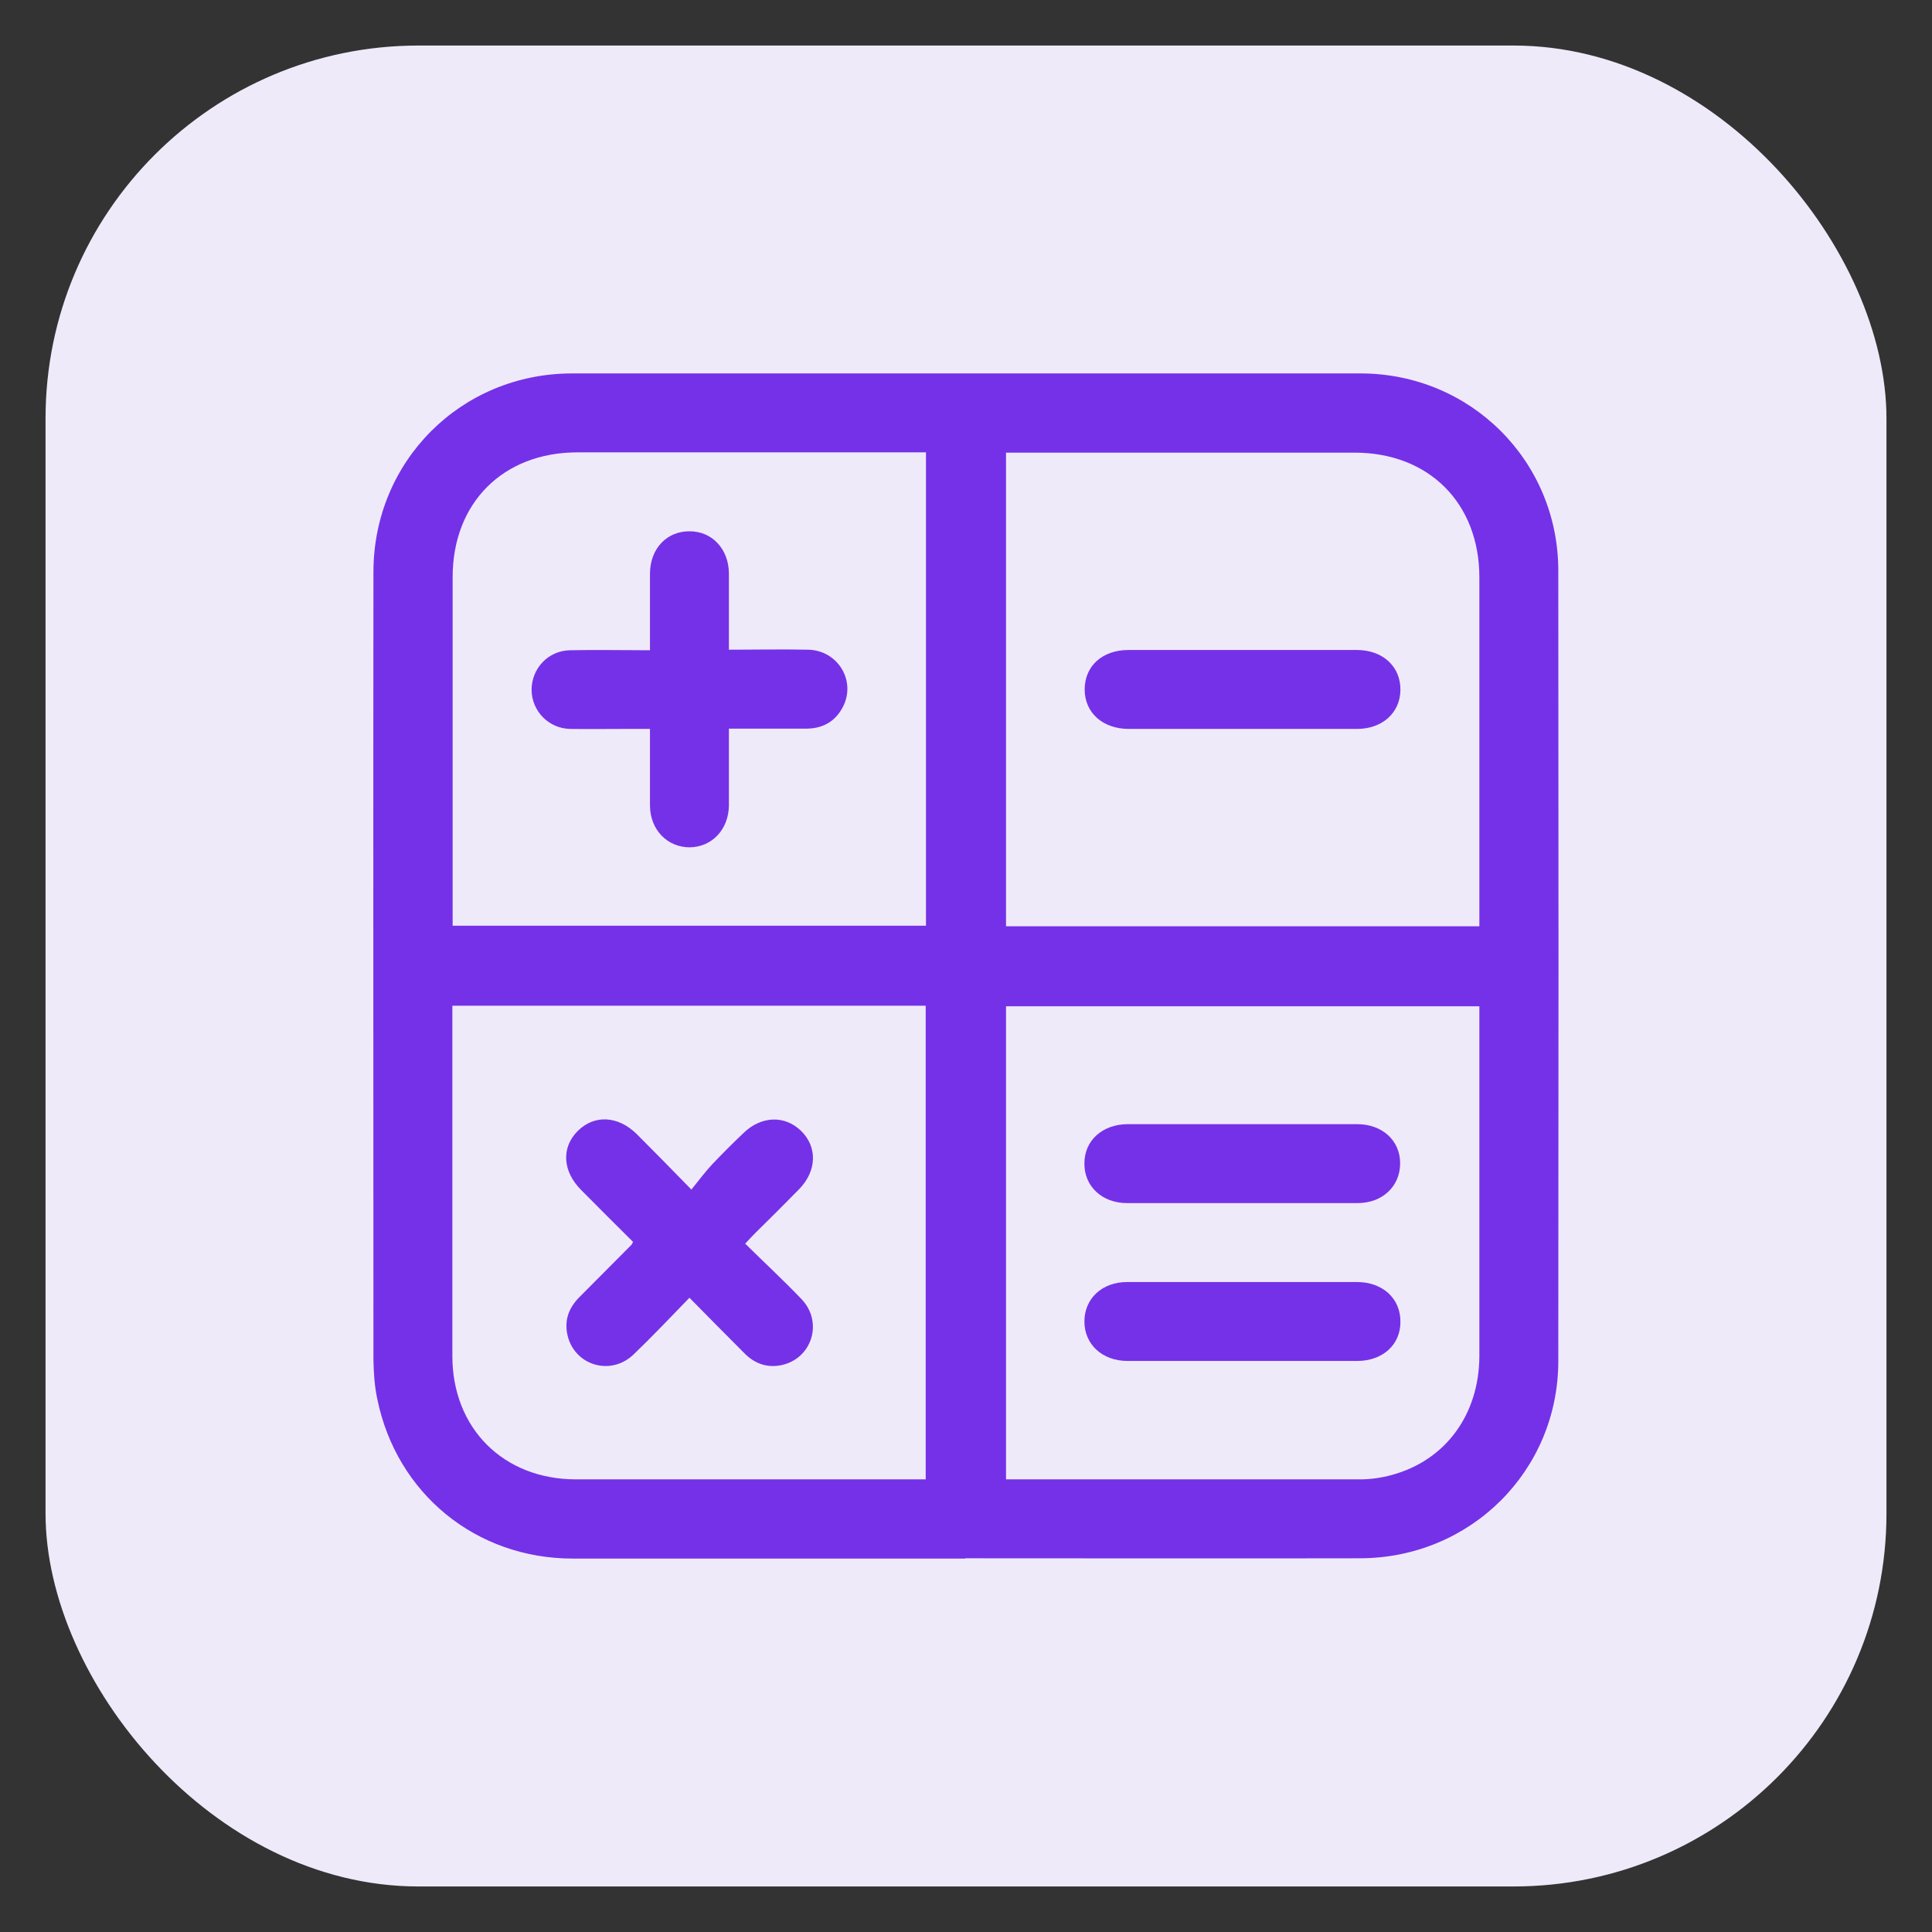 <?xml version="1.0" encoding="UTF-8"?>
<svg id="Layer_1" data-name="Layer 1" xmlns="http://www.w3.org/2000/svg" version="1.1" viewBox="0 0 700 700">
  <rect x="0" y="0" width="700" height="700" fill="#333333" stroke="none"/>
  <defs>
    <style>
      .cls-1 {
        fill: #7531e8;
      }

      .cls-1, .cls-2 {
        stroke-width: 0px;
      }

      .cls-2 {
        fill: #efeafa;
      }
    </style>
  </defs>
  <rect class="cls-2" x="16.5" y="16.5" width="667" height="667" rx="135.1" ry="135.1"/>
  <g>
    <path class="cls-1" d="M349.7,564.7c-47.4,0-94.8,0-142.2,0-35,0-63.8-23.5-70.8-57.8-1-4.6-1.3-9.5-1.4-14.2,0-95.1-.1-190.3,0-285.4,0-40.2,31.7-71.9,71.8-72,95.3,0,190.5,0,285.8,0,39.9,0,71.7,31.7,71.7,71.5.1,95.4.1,190.9,0,286.3,0,39.8-31.8,71.4-71.8,71.5-47.7.1-95.4,0-143.1,0ZM536,335.5v-4.7c0-40.5,0-81.1,0-121.6,0-26.9-18.3-45.2-45.2-45.2-40.5,0-81.1,0-121.6,0-1.6,0-3.1,0-4.7,0v171.6h171.5ZM163.9,364.5v4.3c0,40.8,0,81.7,0,122.5,0,26.2,18.5,44.7,44.8,44.7,40.7,0,81.4,0,122.1,0,1.6,0,3.1,0,4.6,0v-171.6h-171.5ZM335.5,163.9h-4.7c-40.5,0-81.1,0-121.6,0-26.9,0-45.2,18.3-45.2,45.2,0,40.5,0,81.1,0,121.6,0,1.6,0,3.1,0,4.7h171.5v-171.6ZM536,364.6h-171.5v171.4c1.2,0,2.2,0,3.2,0,41.7,0,83.5,0,125.2,0,3.8,0,7.8-.6,11.4-1.6,19.5-5.3,31.6-21.9,31.7-43,0-40,0-79.9,0-119.9,0-2.2,0-4.4,0-7Z"/>
    <path class="cls-1" d="M450.1,264.1c-13.7,0-27.4,0-41.1,0-9.5,0-16-5.9-16-14.3,0-8.5,6.4-14.3,15.9-14.3,27.6,0,55.1,0,82.7,0,9.4,0,15.9,6,15.8,14.5-.1,8.3-6.6,14.1-15.7,14.1-13.9,0-27.7,0-41.6,0Z"/>
    <path class="cls-1" d="M229.3,449.9c-6.3-6.3-12.5-12.4-18.7-18.7-6.8-6.8-7.3-15.4-1.3-21.4,6-6,14.6-5.6,21.4,1.1,6.2,6.2,12.4,12.5,19.8,20.1,2.6-3.2,4.9-6.3,7.5-9.1,3.7-3.9,7.5-7.7,11.4-11.4,6.4-6.2,14.9-6.5,20.8-.8,6,5.8,5.8,14.5-.6,21.1-5.3,5.4-10.7,10.8-16.1,16.1-1,1-2,2.1-3.5,3.7,6.9,6.8,13.9,13.3,20.5,20.2,7.8,8.3,3.7,21.4-7.3,23.8-5.2,1.1-9.7-.5-13.4-4.2-6.5-6.5-13-13.1-20-20.2-6.9,7.1-13.4,14-20.3,20.6-8.3,7.9-21.4,3.9-23.9-7.1-1.2-5.4.5-9.9,4.4-13.8,6.3-6.3,12.6-12.7,18.9-19,0,0,.1-.3.5-1Z"/>
    <path class="cls-1" d="M235.5,235.5c0-9.7,0-18.6,0-27.6,0-9.1,6.1-15.5,14.4-15.4,8.1,0,14.1,6.4,14.2,15.2,0,9.1,0,18.1,0,27.7,9.8,0,19.3-.2,28.7,0,10.4.2,17.1,10.6,13,19.9-2.6,5.7-7.2,8.6-13.4,8.7-9.2,0-18.4,0-28.3,0,0,6,0,11.7,0,17.5,0,3.4,0,6.9,0,10.3-.1,8.7-6.1,15.1-14.2,15.2-8.1,0-14.3-6.3-14.4-15,0-9.1,0-18.2,0-27.9-3.1,0-6,0-8.9,0-6.7,0-13.4.1-20.1,0-7.8-.2-13.8-6.5-13.9-14.1,0-7.8,6-14.3,14-14.4,9.5-.2,19,0,28.9,0Z"/>
    <path class="cls-1" d="M450.6,407.3c13.7,0,27.4,0,41.1,0,9.1,0,15.6,5.9,15.6,14.2,0,8.3-6.4,14.4-15.4,14.4-27.9,0-55.7,0-83.6,0-9,0-15.5-6.1-15.4-14.4,0-8.3,6.5-14.1,15.6-14.2,14,0,28,0,42,0Z"/>
    <path class="cls-1" d="M450,464.5c13.9,0,27.7,0,41.6,0,9.4,0,15.9,6,15.8,14.5,0,8.3-6.5,14.1-15.7,14.1-27.7,0-55.4,0-83.2,0-9.1,0-15.6-6-15.6-14.3,0-8.3,6.4-14.3,15.5-14.3,13.9,0,27.7,0,41.6,0Z"/>
  </g>
</svg>